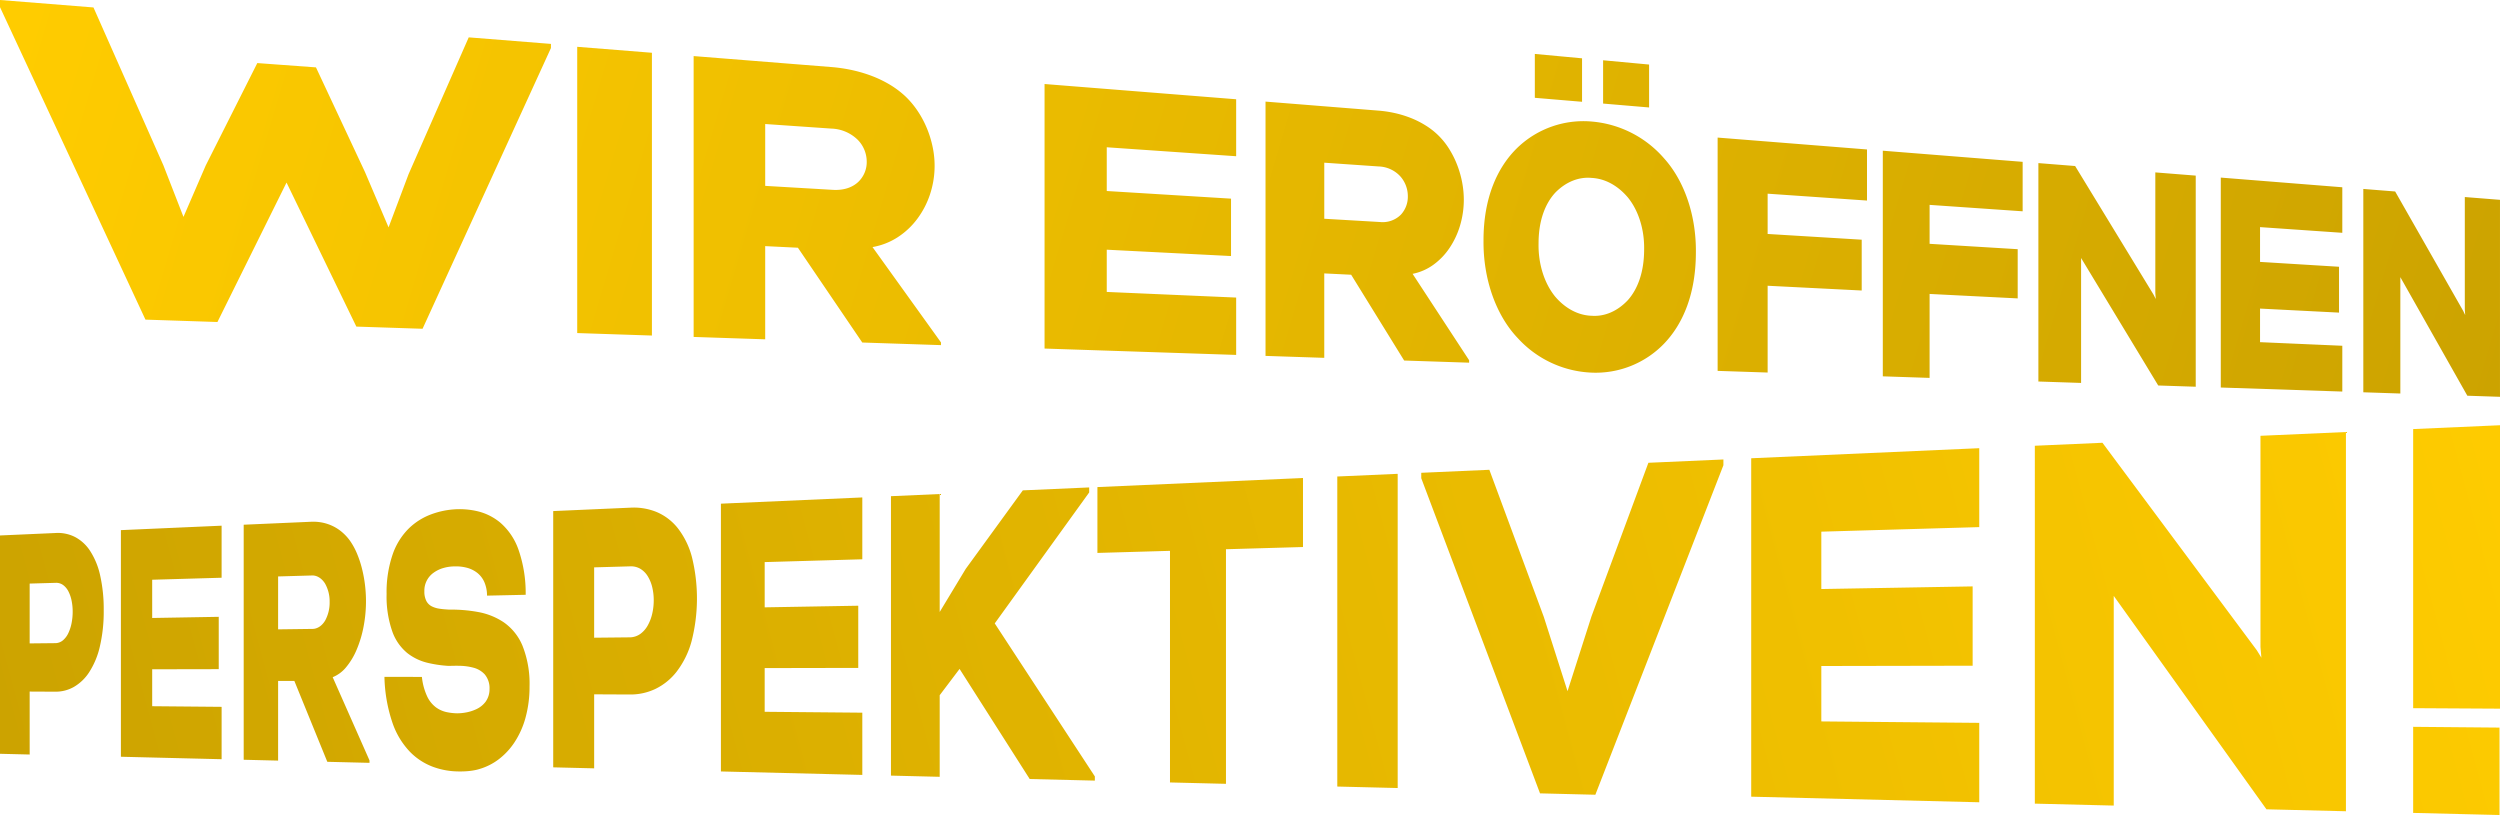 <svg xmlns="http://www.w3.org/2000/svg" xmlns:xlink="http://www.w3.org/1999/xlink" width="1033.111" height="336.801" viewBox="0 0 1033.111 336.801">
  <defs>
    <linearGradient id="linear-gradient" x1="-0.015" y1="0.595" x2="1.015" y2="0.643" gradientUnits="objectBoundingBox">
      <stop offset="0" stop-color="#fc0"/>
      <stop offset="1" stop-color="#cca300"/>
    </linearGradient>
    <linearGradient id="linear-gradient-2" x1="1" y1="0.5" x2="0" y2="0.57" xlink:href="#linear-gradient"/>
  </defs>
  <g id="Gruppe_393" data-name="Gruppe 393" transform="translate(-203 -262.001)">
    <path id="Pfad_931" data-name="Pfad 931" d="M227.678,19.844v-1.7L193.7,15.44,168.847,71.963l-8.273,21.99L150.826,71.1,130.572,27.845l-24.243-1.779L85.007,68.408,75.819,89.636l-8.3-21.322L38.626,3.079,0,0V2.958L60.111,132.084l29.746.983L118.409,75.44l28.851,59.523,27.36.9ZM269.4,21.807,238.53,19.344V137.637L269.4,138.66Zm17.242,1.368V139.238l29.571.981V101.713l13.52.66,26.6,39.171,32.529,1.078v-1.113l-28.3-39.408A27.905,27.905,0,0,0,371,98.013a31.284,31.284,0,0,0,8.1-7.628,35.566,35.566,0,0,0,5.251-10.16,37.537,37.537,0,0,0,1.077-19.394,42.587,42.587,0,0,0-2.329-7.663,41.142,41.142,0,0,0-3.81-7.192,36.262,36.262,0,0,0-5.23-6.242,38.643,38.643,0,0,0-7.157-5.228,48.031,48.031,0,0,0-7.877-3.576,58.572,58.572,0,0,0-7.985-2.182,64.57,64.57,0,0,0-7.466-1.041Zm29.574,53.636V51.252l27.351,1.891a16.291,16.291,0,0,1,10.941,4.689,12.91,12.91,0,0,1,3.66,8.883,11.319,11.319,0,0,1-3.457,8.428c-2.332,2.219-5.846,3.587-10.534,3.311Zm141.144-15.95,53.477,3.7V41.02l-79.18-6.3V144.041l79.18,2.626v-23.7l-53.477-2.326V103.186l51.354,2.622V82.091l-51.354-3.157Zm65.613-18.876V147.074l24.271.8V112.986l11.116.547,21.9,35.453,26.843.89v-1.012l-23.358-35.7a21.959,21.959,0,0,0,8.6-3.756,27.3,27.3,0,0,0,6.686-6.967,33.791,33.791,0,0,0,4.335-9.258,37.373,37.373,0,0,0,1.546-10.658,38.585,38.585,0,0,0-.654-6.971,41.406,41.406,0,0,0-1.924-6.955,38.466,38.466,0,0,0-3.145-6.513,30,30,0,0,0-10.221-10.342,37.61,37.61,0,0,0-6.5-3.2,44.466,44.466,0,0,0-6.581-1.926,47.926,47.926,0,0,0-6.149-.895ZM547.249,90.4V67.232l22.5,1.556a12.68,12.68,0,0,1,9.014,4.193,12.322,12.322,0,0,1,3.016,8.044,10.923,10.923,0,0,1-2.849,7.663,10.64,10.64,0,0,1-8.679,3.058Zm65.807,8.916c-.18,15.895,5.1,30.943,14.192,40.454a43.7,43.7,0,0,0,30.588,14.223,39.244,39.244,0,0,0,29.735-11.883c7.965-8.232,13.242-20.787,13.242-37.835.167-15.163-4.729-29.566-13.239-38.942a44.453,44.453,0,0,0-29.734-15.1,39.322,39.322,0,0,0-30.588,10.64c-8.495,8.129-14.2,20.9-14.2,38.448m66.378,3.751c0,9.432-2.675,16.386-6.7,20.936-4.262,4.556-9.537,6.855-14.893,6.488-5.523-.142-10.848-2.906-15.1-7.84-4.556-5.519-7.1-13.612-6.935-22.046,0-9.557,2.78-16.537,6.935-21.022,4.369-4.447,9.718-6.592,15.1-6.056,5.469.3,10.71,3.148,14.893,8.091,4.392,5.405,6.847,13.26,6.7,21.447ZM634.259,22.292V40.42l19.513,1.643V24.1Zm28.213,2.619V42.8l19.006,1.61V26.675ZM771.528,82.878V61.763L709.8,56.852v96.412l20.666.684V118.084l38.872,1.967v-21l-38.873-2.366V80.04Zm64.32,4.444V66.88l-57.79-4.6v93.24l19.336.642V121.471l36.406,1.842V102.976l-36.406-2.22V84.665Zm21.686-18.715L842.35,67.4v90.258l17.648.586v-51.62L891.873,159.3l15.5.514V72.573l-16.7-1.329v49.795l.184,2.524-.921-1.809ZM933.95,93.855l33.995,2.353V77.388l-50.219-4v86.754l50.219,1.666V142.885L933.95,141.4V127.519l32.638,1.667v-18.95L933.95,108.23ZM989.785,79.13l-13.158-1.047V162.11l15.3.508V114.531l27.691,49,13.488.448v-81.4l-14.538-1.156v46.432l.16,2.354-.8-1.685Z" transform="translate(203 262)" fill="url(#linear-gradient)"/>
    <path id="Pfad_930" data-name="Pfad 930" d="M12.257,285.783l10.674.053a15.133,15.133,0,0,0,7.566-1.95,18.767,18.767,0,0,0,6.356-6.1,33.134,33.134,0,0,0,4.38-10.477,63.342,63.342,0,0,0,1.628-15.05,63.673,63.673,0,0,0-1.5-14.579A30.591,30.591,0,0,0,37.2,227.607a16.759,16.759,0,0,0-6.277-5.736,15.619,15.619,0,0,0-7.859-1.613L0,221.279V311.5l12.262.3Zm10.809-44.93a4.849,4.849,0,0,1,3.051.933,7.457,7.457,0,0,1,2.177,2.653,14.708,14.708,0,0,1,1.305,3.843,22.612,22.612,0,0,1,.434,4.5,24.411,24.411,0,0,1-.444,4.676,17.216,17.216,0,0,1-1.329,4.136,8.829,8.829,0,0,1-2.2,2.973A4.994,4.994,0,0,1,23,265.778l-10.741.108V241.162Zm39.824-1.28,28.688-.827V217.239l-41.615,1.836v93.649l41.619,1.019V292.1l-28.692-.26V276.577l27.5-.054V254.9l-27.5.477Zm37.815-22.735v97.129l14.222.349V281.38l6.714.01,13.619,33.422,17.432.428v-1.007l-15.211-34.385a13.842,13.842,0,0,0,5.528-4.1,28.364,28.364,0,0,0,4.357-7.233,46.421,46.421,0,0,0,2.854-9.438,55.73,55.73,0,0,0,.589-17.558,54.178,54.178,0,0,0-1.272-6.733,42.664,42.664,0,0,0-2.067-6.154,28.019,28.019,0,0,0-2.821-5.142,19.867,19.867,0,0,0-3.821-4.02,17.871,17.871,0,0,0-4.158-2.45,18.306,18.306,0,0,0-4.165-1.185,19.08,19.08,0,0,0-3.847-.223Zm14.222,43.24V238.214l13.726-.394c2.147-.176,4.231,1.041,5.653,3.3a14.922,14.922,0,0,1,1.913,7.583,15.5,15.5,0,0,1-1.806,7.656c-1.331,2.289-3.34,3.593-5.447,3.536Zm43.942,19.634a63.073,63.073,0,0,0,3.407,19.251,32.475,32.475,0,0,0,7.284,11.872,25.988,25.988,0,0,0,9.485,6.094,31.075,31.075,0,0,0,9.974,1.857c.914.023,1.8.019,2.657-.014s1.686-.094,2.478-.185,1.547-.209,2.263-.358a18.245,18.245,0,0,0,2.009-.532,24.319,24.319,0,0,0,7.613-3.886,28.372,28.372,0,0,0,6.52-6.973,35.35,35.35,0,0,0,4.558-10.064,48.275,48.275,0,0,0,1.714-13.141,42.373,42.373,0,0,0-2.937-16.843,22.067,22.067,0,0,0-7.677-9.593,27.888,27.888,0,0,0-10.68-4.291,62.084,62.084,0,0,0-12-.988c-1.331-.086-2.634-.172-3.838-.361a10.405,10.405,0,0,1-3.248-.974,5.2,5.2,0,0,1-2.245-2.194,8.474,8.474,0,0,1-.839-4.028,9.067,9.067,0,0,1,3.838-7.7,12.978,12.978,0,0,1,4.006-1.93,16.776,16.776,0,0,1,4.609-.666,17.573,17.573,0,0,1,5.057.54,11.856,11.856,0,0,1,4.27,2.068,10.01,10.01,0,0,1,2.966,3.788,13.962,13.962,0,0,1,1.147,5.683l15.971-.349a54.46,54.46,0,0,0-3.036-18.842,26.234,26.234,0,0,0-7.344-10.875,23,23,0,0,0-9.6-4.826,32.351,32.351,0,0,0-9.859-.739,33.9,33.9,0,0,0-9.384,2.1,26.422,26.422,0,0,0-8.95,5.652,27.848,27.848,0,0,0-6.677,10.5,48.02,48.02,0,0,0-2.623,16.7,43.785,43.785,0,0,0,2.418,15.66,20.308,20.308,0,0,0,6.159,8.768,21.71,21.71,0,0,0,8.261,3.989,49.252,49.252,0,0,0,8.679,1.289c1.181,0,2.839-.082,4.653-.029a23.38,23.38,0,0,1,5.638.759,9.623,9.623,0,0,1,4.758,2.8,8.853,8.853,0,0,1,1.968,6.09,8.747,8.747,0,0,1-1.673,5.269,10.112,10.112,0,0,1-3.839,3.033,17.333,17.333,0,0,1-4.439,1.371,19.979,19.979,0,0,1-3.514.307,22.59,22.59,0,0,1-4.33-.506,11.627,11.627,0,0,1-4.331-1.947,12.127,12.127,0,0,1-3.618-4.479,25.161,25.161,0,0,1-2.2-8.108Zm86.664,7.214,14.776.072a23.979,23.979,0,0,0,10.5-2.29,24.764,24.764,0,0,0,8.836-7.188,36.2,36.2,0,0,0,6.1-12.371,71.281,71.281,0,0,0,.184-34.964,33.162,33.162,0,0,0-5.787-11.857,22.155,22.155,0,0,0-8.727-6.71,24.9,24.9,0,0,0-10.909-1.824L228.611,211.2V317.1l16.922.414Zm14.96-52.889a7.561,7.561,0,0,1,4.226,1.081,9.2,9.2,0,0,1,3.021,3.113,15.548,15.548,0,0,1,1.812,4.522,22.778,22.778,0,0,1,.6,5.3,24.609,24.609,0,0,1-.618,5.515,18.215,18.215,0,0,1-1.845,4.869,10.749,10.749,0,0,1-3.051,3.508,7.656,7.656,0,0,1-4.24,1.433l-14.869.151V234.459ZM316,232.283l40.345-1.162V205.566l-58.43,2.577V318.8l58.43,1.431V294.512L316,294.144V276.083l38.668-.076V250.313l-38.668.67Zm136.44,90.3v-1.731L411.074,257.62,450.1,203.5v-2.07l-27.421,1.209L399.072,235.1l-10.747,17.8V204.157l-20.14.888V320.519l20.14.493v-33.72l8.213-10.866,28.982,45.5Zm86.014-96.529V197.537L453.5,201.282v27.212l29.989-.86v95.71l23.136.566V226.97Zm39.133-30.244-24.96,1.1V325.037l24.96.61Zm60.394,59.158-22.516-60.829-28.14,1.241v2.237l49.082,130.236,22.864.569,52.916-136.162v-2.385l-31,1.367-23.521,63.481-9.89,30.9ZM752.65,219.707l65.264-1.881V185.215l-94.238,4.161v139.85l94.238,2.308V298.718l-65.264-.594v-22.9l62.534-.123V242.328l-62.534,1.085Zm116.175-36.733-27.94,1.232V332.1l32.607.8V246.249L936.6,334.442l32.843.805V178.534l-35.315,1.557v87.284l.379,4.412-1.9-3.077Zm128.4,109.674,35.89.206V175.728l-35.89,1.582Zm35.682,8.029-35.682-.318v35.569l35.682.874Z" transform="translate(203 262)" fill="url(#linear-gradient-2)"/>
  </g>
</svg>
